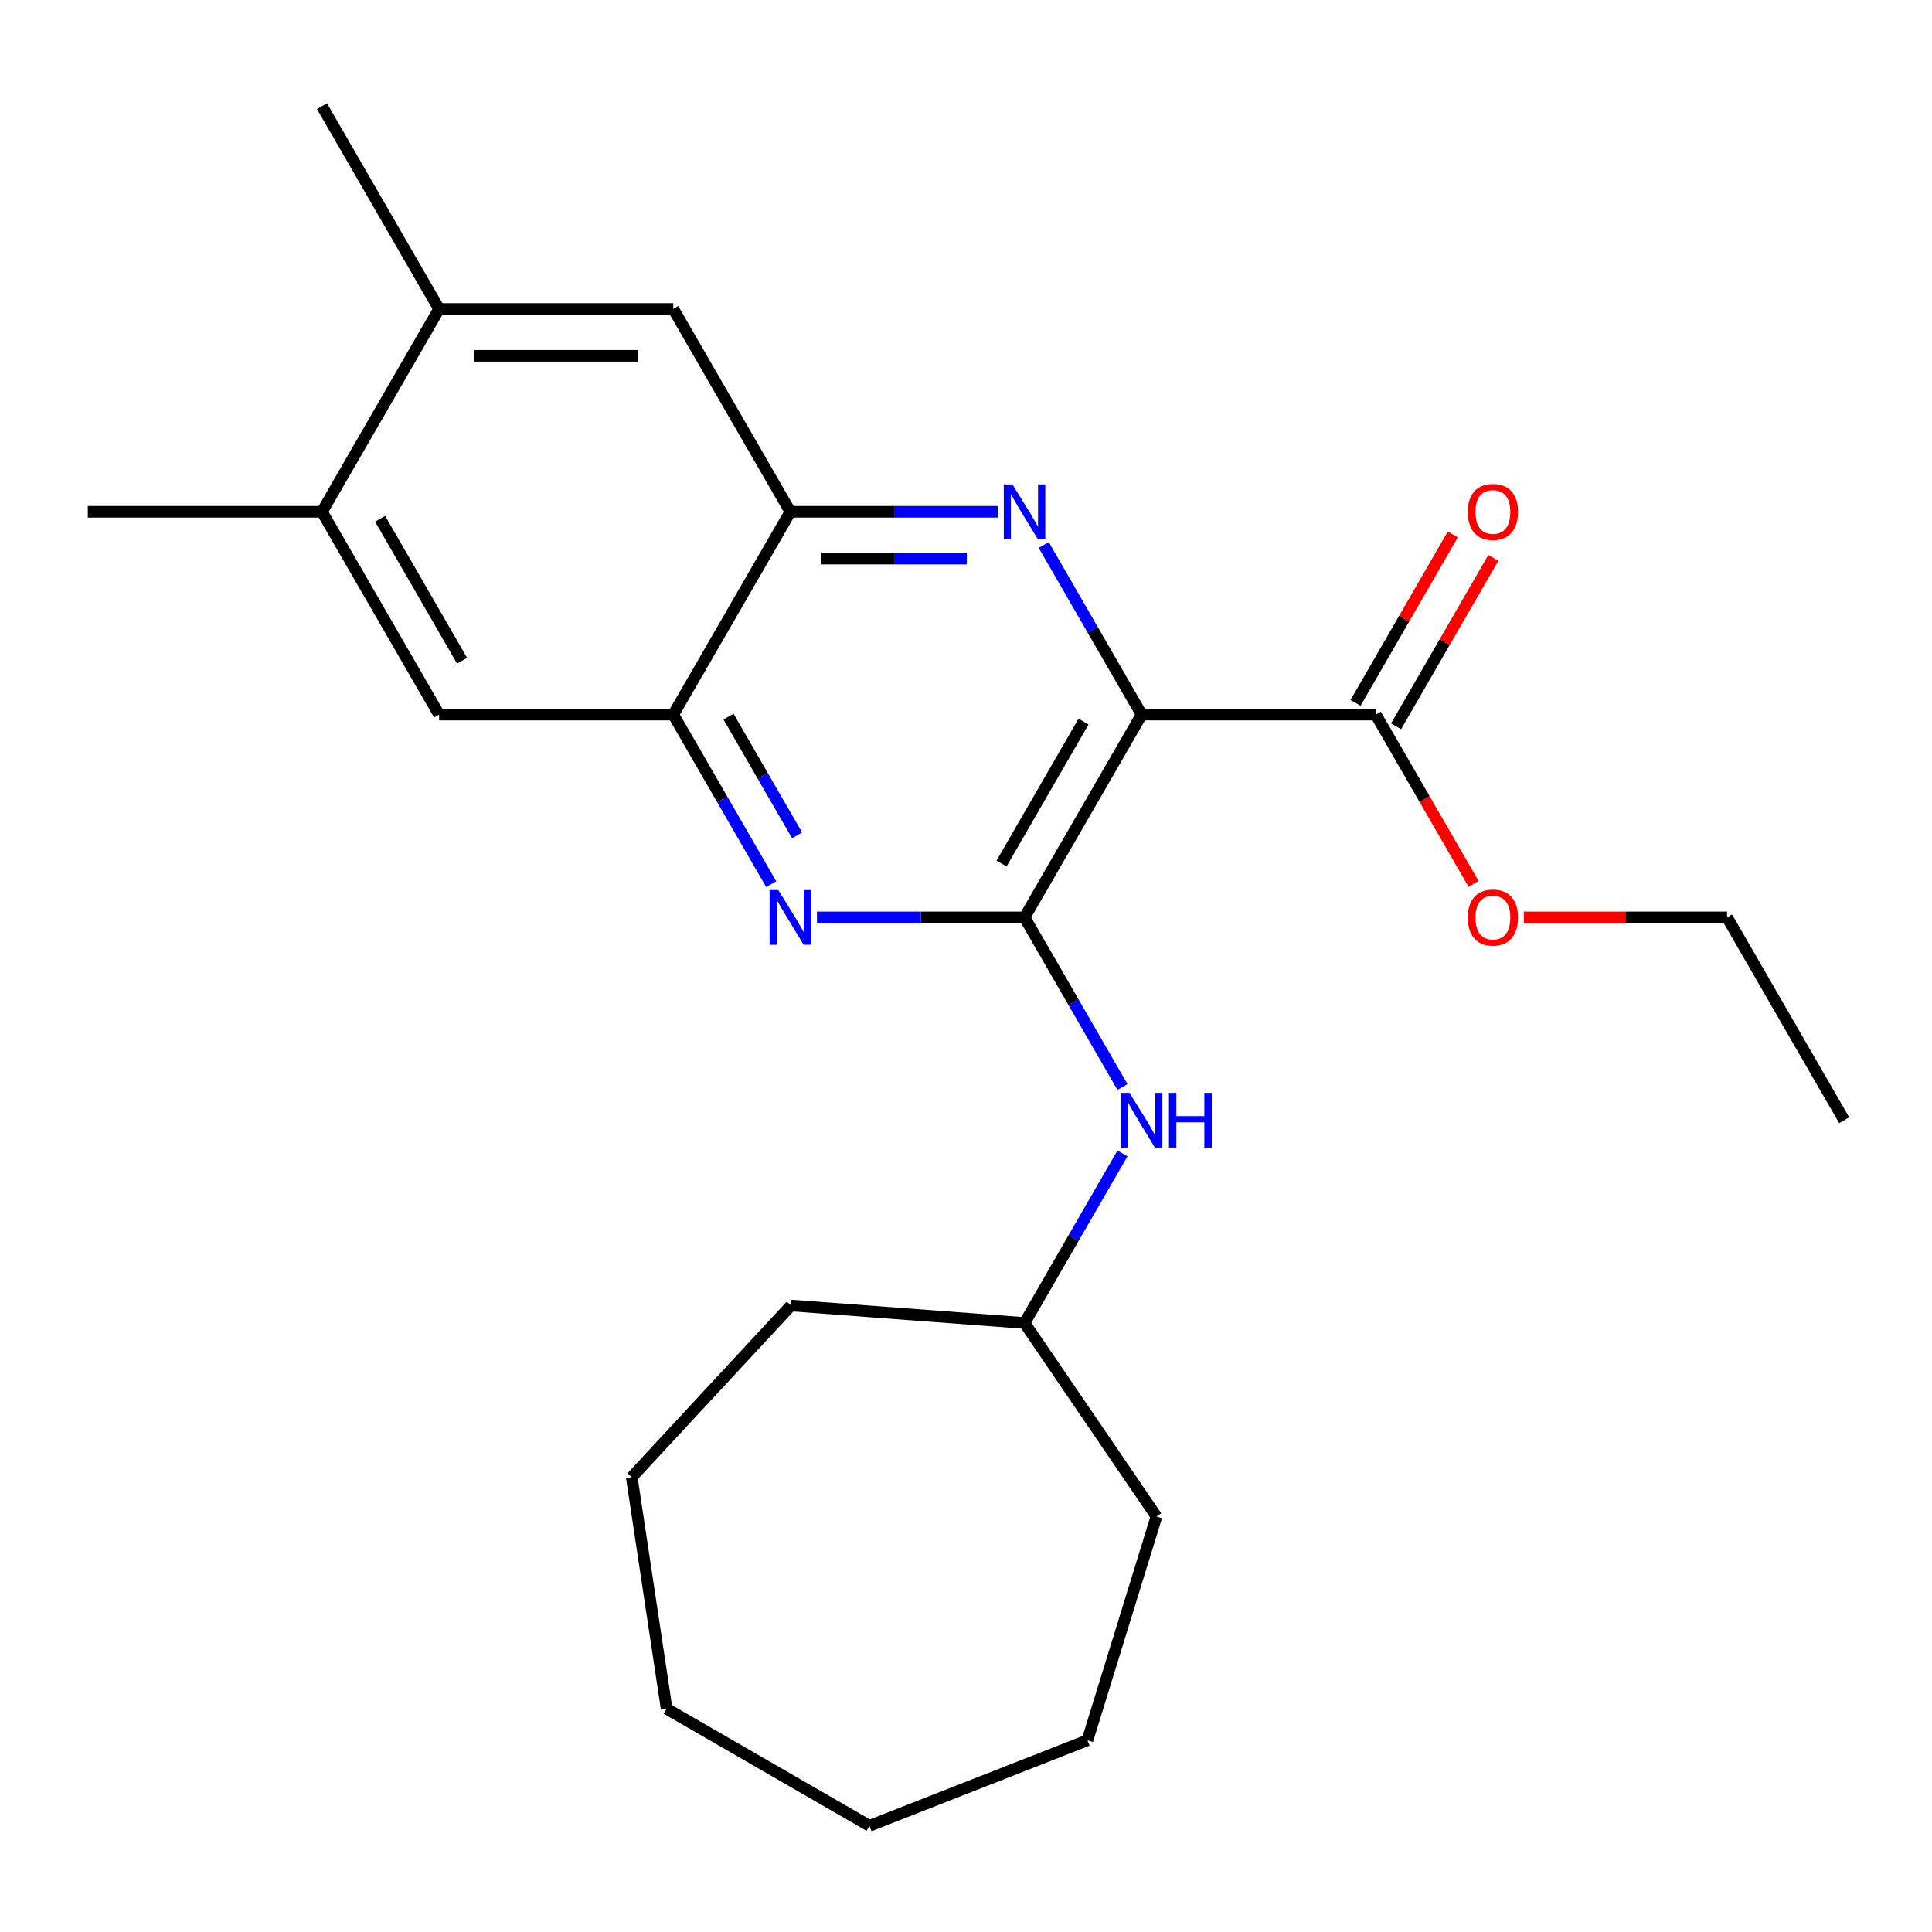 <?xml version='1.0' encoding='iso-8859-1'?>
<svg version='1.1' baseProfile='full'
              xmlns='http://www.w3.org/2000/svg'
                      xmlns:rdkit='http://www.rdkit.org/xml'
                      xmlns:xlink='http://www.w3.org/1999/xlink'
                  xml:space='preserve'
width='1000px' height='1000px' viewBox='0 0 1000 1000'>
<!-- END OF HEADER -->
<rect style='opacity:1.0;fill:#FFFFFF;stroke:none' width='1000' height='1000' x='0' y='0'> </rect>
<path class='bond-0' d='M 590.909,369.87 L 530.303,474.842' style='fill:none;fill-rule:evenodd;stroke:#000000;stroke-width:6px;stroke-linecap:butt;stroke-linejoin:miter;stroke-opacity:1' />
<path class='bond-0' d='M 560.824,373.494 L 518.399,446.975' style='fill:none;fill-rule:evenodd;stroke:#000000;stroke-width:6px;stroke-linecap:butt;stroke-linejoin:miter;stroke-opacity:1' />
<path class='bond-1' d='M 590.909,369.87 L 565.568,325.978' style='fill:none;fill-rule:evenodd;stroke:#000000;stroke-width:6px;stroke-linecap:butt;stroke-linejoin:miter;stroke-opacity:1' />
<path class='bond-1' d='M 565.568,325.978 L 540.228,282.087' style='fill:none;fill-rule:evenodd;stroke:#0000FF;stroke-width:6px;stroke-linecap:butt;stroke-linejoin:miter;stroke-opacity:1' />
<path class='bond-5' d='M 590.909,369.87 L 712.121,369.87' style='fill:none;fill-rule:evenodd;stroke:#000000;stroke-width:6px;stroke-linecap:butt;stroke-linejoin:miter;stroke-opacity:1' />
<path class='bond-2' d='M 530.303,474.842 L 476.582,474.842' style='fill:none;fill-rule:evenodd;stroke:#000000;stroke-width:6px;stroke-linecap:butt;stroke-linejoin:miter;stroke-opacity:1' />
<path class='bond-2' d='M 476.582,474.842 L 422.861,474.842' style='fill:none;fill-rule:evenodd;stroke:#0000FF;stroke-width:6px;stroke-linecap:butt;stroke-linejoin:miter;stroke-opacity:1' />
<path class='bond-6' d='M 530.303,474.842 L 555.644,518.734' style='fill:none;fill-rule:evenodd;stroke:#000000;stroke-width:6px;stroke-linecap:butt;stroke-linejoin:miter;stroke-opacity:1' />
<path class='bond-6' d='M 555.644,518.734 L 580.984,562.625' style='fill:none;fill-rule:evenodd;stroke:#0000FF;stroke-width:6px;stroke-linecap:butt;stroke-linejoin:miter;stroke-opacity:1' />
<path class='bond-3' d='M 516.533,264.897 L 462.812,264.897' style='fill:none;fill-rule:evenodd;stroke:#0000FF;stroke-width:6px;stroke-linecap:butt;stroke-linejoin:miter;stroke-opacity:1' />
<path class='bond-3' d='M 462.812,264.897 L 409.091,264.897' style='fill:none;fill-rule:evenodd;stroke:#000000;stroke-width:6px;stroke-linecap:butt;stroke-linejoin:miter;stroke-opacity:1' />
<path class='bond-3' d='M 500.416,289.139 L 462.812,289.139' style='fill:none;fill-rule:evenodd;stroke:#0000FF;stroke-width:6px;stroke-linecap:butt;stroke-linejoin:miter;stroke-opacity:1' />
<path class='bond-3' d='M 462.812,289.139 L 425.207,289.139' style='fill:none;fill-rule:evenodd;stroke:#000000;stroke-width:6px;stroke-linecap:butt;stroke-linejoin:miter;stroke-opacity:1' />
<path class='bond-24' d='M 399.166,457.652 L 373.825,413.761' style='fill:none;fill-rule:evenodd;stroke:#0000FF;stroke-width:6px;stroke-linecap:butt;stroke-linejoin:miter;stroke-opacity:1' />
<path class='bond-24' d='M 373.825,413.761 L 348.485,369.87' style='fill:none;fill-rule:evenodd;stroke:#000000;stroke-width:6px;stroke-linecap:butt;stroke-linejoin:miter;stroke-opacity:1' />
<path class='bond-24' d='M 412.558,432.363 L 394.82,401.64' style='fill:none;fill-rule:evenodd;stroke:#0000FF;stroke-width:6px;stroke-linecap:butt;stroke-linejoin:miter;stroke-opacity:1' />
<path class='bond-24' d='M 394.82,401.64 L 377.082,370.916' style='fill:none;fill-rule:evenodd;stroke:#000000;stroke-width:6px;stroke-linecap:butt;stroke-linejoin:miter;stroke-opacity:1' />
<path class='bond-4' d='M 409.091,264.897 L 348.485,369.87' style='fill:none;fill-rule:evenodd;stroke:#000000;stroke-width:6px;stroke-linecap:butt;stroke-linejoin:miter;stroke-opacity:1' />
<path class='bond-7' d='M 409.091,264.897 L 348.485,159.924' style='fill:none;fill-rule:evenodd;stroke:#000000;stroke-width:6px;stroke-linecap:butt;stroke-linejoin:miter;stroke-opacity:1' />
<path class='bond-8' d='M 348.485,369.87 L 227.273,369.87' style='fill:none;fill-rule:evenodd;stroke:#000000;stroke-width:6px;stroke-linecap:butt;stroke-linejoin:miter;stroke-opacity:1' />
<path class='bond-11' d='M 722.618,375.93 L 747.786,332.339' style='fill:none;fill-rule:evenodd;stroke:#000000;stroke-width:6px;stroke-linecap:butt;stroke-linejoin:miter;stroke-opacity:1' />
<path class='bond-11' d='M 747.786,332.339 L 772.953,288.748' style='fill:none;fill-rule:evenodd;stroke:#FF0000;stroke-width:6px;stroke-linecap:butt;stroke-linejoin:miter;stroke-opacity:1' />
<path class='bond-11' d='M 701.624,363.809 L 726.791,320.218' style='fill:none;fill-rule:evenodd;stroke:#000000;stroke-width:6px;stroke-linecap:butt;stroke-linejoin:miter;stroke-opacity:1' />
<path class='bond-11' d='M 726.791,320.218 L 751.959,276.626' style='fill:none;fill-rule:evenodd;stroke:#FF0000;stroke-width:6px;stroke-linecap:butt;stroke-linejoin:miter;stroke-opacity:1' />
<path class='bond-12' d='M 712.121,369.87 L 737.416,413.681' style='fill:none;fill-rule:evenodd;stroke:#000000;stroke-width:6px;stroke-linecap:butt;stroke-linejoin:miter;stroke-opacity:1' />
<path class='bond-12' d='M 737.416,413.681 L 762.71,457.492' style='fill:none;fill-rule:evenodd;stroke:#FF0000;stroke-width:6px;stroke-linecap:butt;stroke-linejoin:miter;stroke-opacity:1' />
<path class='bond-13' d='M 580.984,597.005 L 555.644,640.897' style='fill:none;fill-rule:evenodd;stroke:#0000FF;stroke-width:6px;stroke-linecap:butt;stroke-linejoin:miter;stroke-opacity:1' />
<path class='bond-13' d='M 555.644,640.897 L 530.303,684.788' style='fill:none;fill-rule:evenodd;stroke:#000000;stroke-width:6px;stroke-linecap:butt;stroke-linejoin:miter;stroke-opacity:1' />
<path class='bond-9' d='M 348.485,159.924 L 227.273,159.924' style='fill:none;fill-rule:evenodd;stroke:#000000;stroke-width:6px;stroke-linecap:butt;stroke-linejoin:miter;stroke-opacity:1' />
<path class='bond-9' d='M 330.303,184.166 L 245.455,184.166' style='fill:none;fill-rule:evenodd;stroke:#000000;stroke-width:6px;stroke-linecap:butt;stroke-linejoin:miter;stroke-opacity:1' />
<path class='bond-25' d='M 227.273,369.87 L 166.667,264.897' style='fill:none;fill-rule:evenodd;stroke:#000000;stroke-width:6px;stroke-linecap:butt;stroke-linejoin:miter;stroke-opacity:1' />
<path class='bond-25' d='M 239.176,342.002 L 196.752,268.521' style='fill:none;fill-rule:evenodd;stroke:#000000;stroke-width:6px;stroke-linecap:butt;stroke-linejoin:miter;stroke-opacity:1' />
<path class='bond-10' d='M 227.273,159.924 L 166.667,264.897' style='fill:none;fill-rule:evenodd;stroke:#000000;stroke-width:6px;stroke-linecap:butt;stroke-linejoin:miter;stroke-opacity:1' />
<path class='bond-14' d='M 227.273,159.924 L 166.667,54.951' style='fill:none;fill-rule:evenodd;stroke:#000000;stroke-width:6px;stroke-linecap:butt;stroke-linejoin:miter;stroke-opacity:1' />
<path class='bond-15' d='M 166.667,264.897 L 45.455,264.897' style='fill:none;fill-rule:evenodd;stroke:#000000;stroke-width:6px;stroke-linecap:butt;stroke-linejoin:miter;stroke-opacity:1' />
<path class='bond-16' d='M 788.758,474.842 L 841.348,474.842' style='fill:none;fill-rule:evenodd;stroke:#FF0000;stroke-width:6px;stroke-linecap:butt;stroke-linejoin:miter;stroke-opacity:1' />
<path class='bond-16' d='M 841.348,474.842 L 893.939,474.842' style='fill:none;fill-rule:evenodd;stroke:#000000;stroke-width:6px;stroke-linecap:butt;stroke-linejoin:miter;stroke-opacity:1' />
<path class='bond-17' d='M 530.303,684.788 L 598.584,784.938' style='fill:none;fill-rule:evenodd;stroke:#000000;stroke-width:6px;stroke-linecap:butt;stroke-linejoin:miter;stroke-opacity:1' />
<path class='bond-18' d='M 530.303,684.788 L 409.43,675.73' style='fill:none;fill-rule:evenodd;stroke:#000000;stroke-width:6px;stroke-linecap:butt;stroke-linejoin:miter;stroke-opacity:1' />
<path class='bond-19' d='M 893.939,474.842 L 954.545,579.815' style='fill:none;fill-rule:evenodd;stroke:#000000;stroke-width:6px;stroke-linecap:butt;stroke-linejoin:miter;stroke-opacity:1' />
<path class='bond-21' d='M 598.584,784.938 L 562.856,900.765' style='fill:none;fill-rule:evenodd;stroke:#000000;stroke-width:6px;stroke-linecap:butt;stroke-linejoin:miter;stroke-opacity:1' />
<path class='bond-20' d='M 409.43,675.73 L 326.985,764.584' style='fill:none;fill-rule:evenodd;stroke:#000000;stroke-width:6px;stroke-linecap:butt;stroke-linejoin:miter;stroke-opacity:1' />
<path class='bond-22' d='M 326.985,764.584 L 345.05,884.443' style='fill:none;fill-rule:evenodd;stroke:#000000;stroke-width:6px;stroke-linecap:butt;stroke-linejoin:miter;stroke-opacity:1' />
<path class='bond-23' d='M 562.856,900.765 L 450.023,945.049' style='fill:none;fill-rule:evenodd;stroke:#000000;stroke-width:6px;stroke-linecap:butt;stroke-linejoin:miter;stroke-opacity:1' />
<path class='bond-26' d='M 345.05,884.443 L 450.023,945.049' style='fill:none;fill-rule:evenodd;stroke:#000000;stroke-width:6px;stroke-linecap:butt;stroke-linejoin:miter;stroke-opacity:1' />
<path  class='atom-2' d='M 524.043 250.737
L 533.323 265.737
Q 534.243 267.217, 535.723 269.897
Q 537.203 272.577, 537.283 272.737
L 537.283 250.737
L 541.043 250.737
L 541.043 279.057
L 537.163 279.057
L 527.203 262.657
Q 526.043 260.737, 524.803 258.537
Q 523.603 256.337, 523.243 255.657
L 523.243 279.057
L 519.563 279.057
L 519.563 250.737
L 524.043 250.737
' fill='#0000FF'/>
<path  class='atom-3' d='M 402.831 460.682
L 412.111 475.682
Q 413.031 477.162, 414.511 479.842
Q 415.991 482.522, 416.071 482.682
L 416.071 460.682
L 419.831 460.682
L 419.831 489.002
L 415.951 489.002
L 405.991 472.602
Q 404.831 470.682, 403.591 468.482
Q 402.391 466.282, 402.031 465.602
L 402.031 489.002
L 398.351 489.002
L 398.351 460.682
L 402.831 460.682
' fill='#0000FF'/>
<path  class='atom-7' d='M 584.649 565.655
L 593.929 580.655
Q 594.849 582.135, 596.329 584.815
Q 597.809 587.495, 597.889 587.655
L 597.889 565.655
L 601.649 565.655
L 601.649 593.975
L 597.769 593.975
L 587.809 577.575
Q 586.649 575.655, 585.409 573.455
Q 584.209 571.255, 583.849 570.575
L 583.849 593.975
L 580.169 593.975
L 580.169 565.655
L 584.649 565.655
' fill='#0000FF'/>
<path  class='atom-7' d='M 605.049 565.655
L 608.889 565.655
L 608.889 577.695
L 623.369 577.695
L 623.369 565.655
L 627.209 565.655
L 627.209 593.975
L 623.369 593.975
L 623.369 580.895
L 608.889 580.895
L 608.889 593.975
L 605.049 593.975
L 605.049 565.655
' fill='#0000FF'/>
<path  class='atom-12' d='M 759.727 264.977
Q 759.727 258.177, 763.087 254.377
Q 766.447 250.577, 772.727 250.577
Q 779.007 250.577, 782.367 254.377
Q 785.727 258.177, 785.727 264.977
Q 785.727 271.857, 782.327 275.777
Q 778.927 279.657, 772.727 279.657
Q 766.487 279.657, 763.087 275.777
Q 759.727 271.897, 759.727 264.977
M 772.727 276.457
Q 777.047 276.457, 779.367 273.577
Q 781.727 270.657, 781.727 264.977
Q 781.727 259.417, 779.367 256.617
Q 777.047 253.777, 772.727 253.777
Q 768.407 253.777, 766.047 256.577
Q 763.727 259.377, 763.727 264.977
Q 763.727 270.697, 766.047 273.577
Q 768.407 276.457, 772.727 276.457
' fill='#FF0000'/>
<path  class='atom-13' d='M 759.727 474.922
Q 759.727 468.122, 763.087 464.322
Q 766.447 460.522, 772.727 460.522
Q 779.007 460.522, 782.367 464.322
Q 785.727 468.122, 785.727 474.922
Q 785.727 481.802, 782.327 485.722
Q 778.927 489.602, 772.727 489.602
Q 766.487 489.602, 763.087 485.722
Q 759.727 481.842, 759.727 474.922
M 772.727 486.402
Q 777.047 486.402, 779.367 483.522
Q 781.727 480.602, 781.727 474.922
Q 781.727 469.362, 779.367 466.562
Q 777.047 463.722, 772.727 463.722
Q 768.407 463.722, 766.047 466.522
Q 763.727 469.322, 763.727 474.922
Q 763.727 480.642, 766.047 483.522
Q 768.407 486.402, 772.727 486.402
' fill='#FF0000'/>
</svg>
